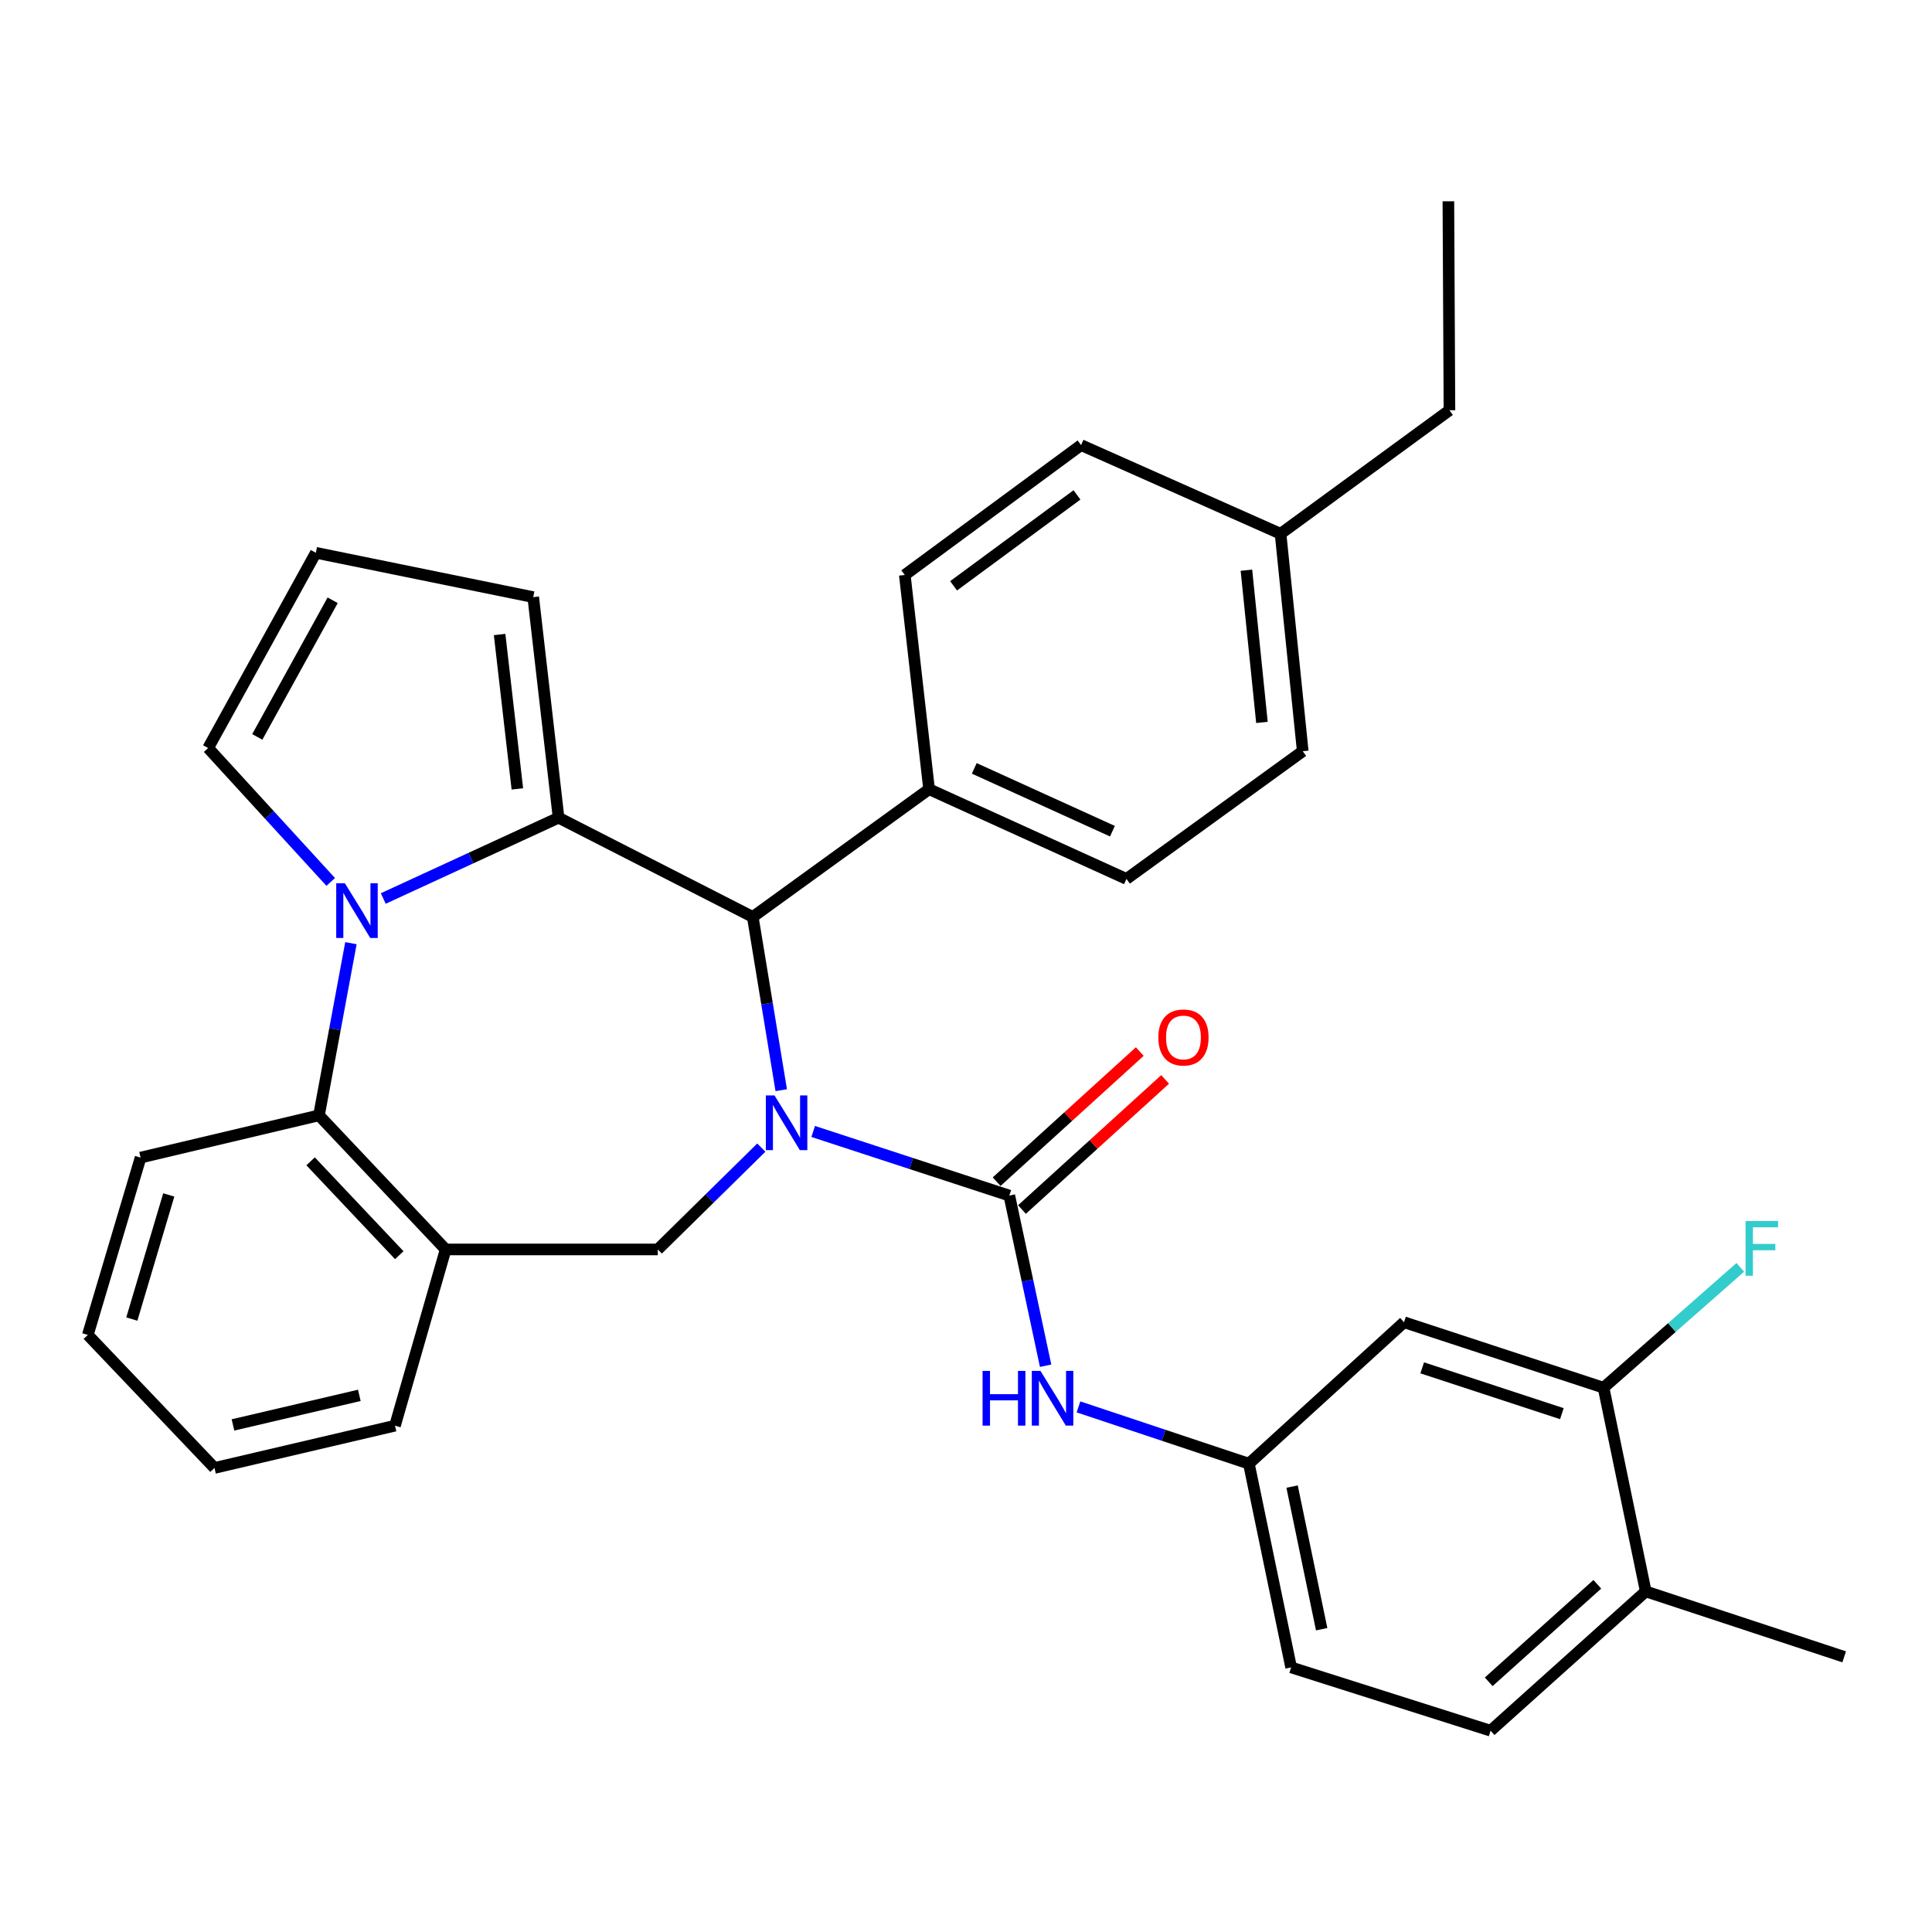 <?xml version='1.0' encoding='iso-8859-1'?>
<svg version='1.1' baseProfile='full'
              xmlns='http://www.w3.org/2000/svg'
                      xmlns:rdkit='http://www.rdkit.org/xml'
                      xmlns:xlink='http://www.w3.org/1999/xlink'
                  xml:space='preserve'
width='1000px' height='1000px' viewBox='0 0 1000 1000'>
<!-- END OF HEADER -->
<rect style='opacity:1.0;fill:#FFFFFF;stroke:none' width='1000' height='1000' x='0' y='0'> </rect>
<path class='bond-2' d='M 420.907,585.64 L 471.662,602.237' style='fill:none;fill-rule:evenodd;stroke:#0000FF;stroke-width:6px;stroke-linecap:butt;stroke-linejoin:miter;stroke-opacity:1' />
<path class='bond-2' d='M 471.662,602.237 L 522.418,618.835' style='fill:none;fill-rule:evenodd;stroke:#000000;stroke-width:6px;stroke-linecap:butt;stroke-linejoin:miter;stroke-opacity:1' />
<path class='bond-3' d='M 404.366,564.277 L 397,519.441' style='fill:none;fill-rule:evenodd;stroke:#0000FF;stroke-width:6px;stroke-linecap:butt;stroke-linejoin:miter;stroke-opacity:1' />
<path class='bond-3' d='M 397,519.441 L 389.634,474.604' style='fill:none;fill-rule:evenodd;stroke:#000000;stroke-width:6px;stroke-linecap:butt;stroke-linejoin:miter;stroke-opacity:1' />
<path class='bond-4' d='M 394.057,594.001 L 367.268,620.356' style='fill:none;fill-rule:evenodd;stroke:#0000FF;stroke-width:6px;stroke-linecap:butt;stroke-linejoin:miter;stroke-opacity:1' />
<path class='bond-4' d='M 367.268,620.356 L 340.478,646.71' style='fill:none;fill-rule:evenodd;stroke:#000000;stroke-width:6px;stroke-linecap:butt;stroke-linejoin:miter;stroke-opacity:1' />
<path class='bond-0' d='M 289.113,423.239 L 389.634,474.604' style='fill:none;fill-rule:evenodd;stroke:#000000;stroke-width:6px;stroke-linecap:butt;stroke-linejoin:miter;stroke-opacity:1' />
<path class='bond-1' d='M 289.113,423.239 L 243.747,444.149' style='fill:none;fill-rule:evenodd;stroke:#000000;stroke-width:6px;stroke-linecap:butt;stroke-linejoin:miter;stroke-opacity:1' />
<path class='bond-1' d='M 243.747,444.149 L 198.381,465.059' style='fill:none;fill-rule:evenodd;stroke:#0000FF;stroke-width:6px;stroke-linecap:butt;stroke-linejoin:miter;stroke-opacity:1' />
<path class='bond-9' d='M 289.113,423.239 L 275.998,309.072' style='fill:none;fill-rule:evenodd;stroke:#000000;stroke-width:6px;stroke-linecap:butt;stroke-linejoin:miter;stroke-opacity:1' />
<path class='bond-9' d='M 267.779,408.338 L 258.599,328.422' style='fill:none;fill-rule:evenodd;stroke:#000000;stroke-width:6px;stroke-linecap:butt;stroke-linejoin:miter;stroke-opacity:1' />
<path class='bond-8' d='M 171.176,456.484 L 139.456,421.83' style='fill:none;fill-rule:evenodd;stroke:#0000FF;stroke-width:6px;stroke-linecap:butt;stroke-linejoin:miter;stroke-opacity:1' />
<path class='bond-8' d='M 139.456,421.83 L 107.736,387.176' style='fill:none;fill-rule:evenodd;stroke:#000000;stroke-width:6px;stroke-linecap:butt;stroke-linejoin:miter;stroke-opacity:1' />
<path class='bond-32' d='M 181.64,488.188 L 173.371,532.745' style='fill:none;fill-rule:evenodd;stroke:#0000FF;stroke-width:6px;stroke-linecap:butt;stroke-linejoin:miter;stroke-opacity:1' />
<path class='bond-32' d='M 173.371,532.745 L 165.101,577.303' style='fill:none;fill-rule:evenodd;stroke:#000000;stroke-width:6px;stroke-linecap:butt;stroke-linejoin:miter;stroke-opacity:1' />
<path class='bond-7' d='M 522.418,618.835 L 531.813,662.868' style='fill:none;fill-rule:evenodd;stroke:#000000;stroke-width:6px;stroke-linecap:butt;stroke-linejoin:miter;stroke-opacity:1' />
<path class='bond-7' d='M 531.813,662.868 L 541.209,706.901' style='fill:none;fill-rule:evenodd;stroke:#0000FF;stroke-width:6px;stroke-linecap:butt;stroke-linejoin:miter;stroke-opacity:1' />
<path class='bond-13' d='M 528.973,626.047 L 566.019,592.376' style='fill:none;fill-rule:evenodd;stroke:#000000;stroke-width:6px;stroke-linecap:butt;stroke-linejoin:miter;stroke-opacity:1' />
<path class='bond-13' d='M 566.019,592.376 L 603.064,558.704' style='fill:none;fill-rule:evenodd;stroke:#FF0000;stroke-width:6px;stroke-linecap:butt;stroke-linejoin:miter;stroke-opacity:1' />
<path class='bond-13' d='M 515.862,611.622 L 552.907,577.95' style='fill:none;fill-rule:evenodd;stroke:#000000;stroke-width:6px;stroke-linecap:butt;stroke-linejoin:miter;stroke-opacity:1' />
<path class='bond-13' d='M 552.907,577.95 L 589.953,544.279' style='fill:none;fill-rule:evenodd;stroke:#FF0000;stroke-width:6px;stroke-linecap:butt;stroke-linejoin:miter;stroke-opacity:1' />
<path class='bond-12' d='M 389.634,474.604 L 480.886,408.489' style='fill:none;fill-rule:evenodd;stroke:#000000;stroke-width:6px;stroke-linecap:butt;stroke-linejoin:miter;stroke-opacity:1' />
<path class='bond-6' d='M 340.478,646.71 L 230.665,646.71' style='fill:none;fill-rule:evenodd;stroke:#000000;stroke-width:6px;stroke-linecap:butt;stroke-linejoin:miter;stroke-opacity:1' />
<path class='bond-5' d='M 165.101,577.303 L 230.665,646.71' style='fill:none;fill-rule:evenodd;stroke:#000000;stroke-width:6px;stroke-linecap:butt;stroke-linejoin:miter;stroke-opacity:1' />
<path class='bond-5' d='M 160.765,601.1 L 206.659,649.685' style='fill:none;fill-rule:evenodd;stroke:#000000;stroke-width:6px;stroke-linecap:butt;stroke-linejoin:miter;stroke-opacity:1' />
<path class='bond-26' d='M 165.101,577.303 L 72.767,599.168' style='fill:none;fill-rule:evenodd;stroke:#000000;stroke-width:6px;stroke-linecap:butt;stroke-linejoin:miter;stroke-opacity:1' />
<path class='bond-25' d='M 230.665,646.71 L 204.446,737.929' style='fill:none;fill-rule:evenodd;stroke:#000000;stroke-width:6px;stroke-linecap:butt;stroke-linejoin:miter;stroke-opacity:1' />
<path class='bond-14' d='M 558.22,728.212 L 602.319,742.904' style='fill:none;fill-rule:evenodd;stroke:#0000FF;stroke-width:6px;stroke-linecap:butt;stroke-linejoin:miter;stroke-opacity:1' />
<path class='bond-14' d='M 602.319,742.904 L 646.418,757.596' style='fill:none;fill-rule:evenodd;stroke:#000000;stroke-width:6px;stroke-linecap:butt;stroke-linejoin:miter;stroke-opacity:1' />
<path class='bond-33' d='M 107.736,387.176 L 163.477,286.124' style='fill:none;fill-rule:evenodd;stroke:#000000;stroke-width:6px;stroke-linecap:butt;stroke-linejoin:miter;stroke-opacity:1' />
<path class='bond-33' d='M 133.166,381.433 L 172.185,310.697' style='fill:none;fill-rule:evenodd;stroke:#000000;stroke-width:6px;stroke-linecap:butt;stroke-linejoin:miter;stroke-opacity:1' />
<path class='bond-15' d='M 275.998,309.072 L 163.477,286.124' style='fill:none;fill-rule:evenodd;stroke:#000000;stroke-width:6px;stroke-linecap:butt;stroke-linejoin:miter;stroke-opacity:1' />
<path class='bond-10' d='M 829.993,718.273 L 726.72,684.387' style='fill:none;fill-rule:evenodd;stroke:#000000;stroke-width:6px;stroke-linecap:butt;stroke-linejoin:miter;stroke-opacity:1' />
<path class='bond-10' d='M 808.424,731.712 L 736.134,707.992' style='fill:none;fill-rule:evenodd;stroke:#000000;stroke-width:6px;stroke-linecap:butt;stroke-linejoin:miter;stroke-opacity:1' />
<path class='bond-20' d='M 829.993,718.273 L 865.387,687.126' style='fill:none;fill-rule:evenodd;stroke:#000000;stroke-width:6px;stroke-linecap:butt;stroke-linejoin:miter;stroke-opacity:1' />
<path class='bond-20' d='M 865.387,687.126 L 900.782,655.98' style='fill:none;fill-rule:evenodd;stroke:#33CCCC;stroke-width:6px;stroke-linecap:butt;stroke-linejoin:miter;stroke-opacity:1' />
<path class='bond-36' d='M 829.993,718.273 L 851.836,823.711' style='fill:none;fill-rule:evenodd;stroke:#000000;stroke-width:6px;stroke-linecap:butt;stroke-linejoin:miter;stroke-opacity:1' />
<path class='bond-11' d='M 726.72,684.387 L 646.418,757.596' style='fill:none;fill-rule:evenodd;stroke:#000000;stroke-width:6px;stroke-linecap:butt;stroke-linejoin:miter;stroke-opacity:1' />
<path class='bond-17' d='M 480.886,408.489 L 583.053,454.937' style='fill:none;fill-rule:evenodd;stroke:#000000;stroke-width:6px;stroke-linecap:butt;stroke-linejoin:miter;stroke-opacity:1' />
<path class='bond-17' d='M 504.278,397.71 L 575.796,430.225' style='fill:none;fill-rule:evenodd;stroke:#000000;stroke-width:6px;stroke-linecap:butt;stroke-linejoin:miter;stroke-opacity:1' />
<path class='bond-18' d='M 480.886,408.489 L 468.323,297.603' style='fill:none;fill-rule:evenodd;stroke:#000000;stroke-width:6px;stroke-linecap:butt;stroke-linejoin:miter;stroke-opacity:1' />
<path class='bond-21' d='M 646.418,757.596 L 668.283,863.045' style='fill:none;fill-rule:evenodd;stroke:#000000;stroke-width:6px;stroke-linecap:butt;stroke-linejoin:miter;stroke-opacity:1' />
<path class='bond-21' d='M 668.785,769.455 L 684.091,843.27' style='fill:none;fill-rule:evenodd;stroke:#000000;stroke-width:6px;stroke-linecap:butt;stroke-linejoin:miter;stroke-opacity:1' />
<path class='bond-16' d='M 851.836,823.711 L 771.534,895.816' style='fill:none;fill-rule:evenodd;stroke:#000000;stroke-width:6px;stroke-linecap:butt;stroke-linejoin:miter;stroke-opacity:1' />
<path class='bond-16' d='M 826.767,820.023 L 770.555,870.496' style='fill:none;fill-rule:evenodd;stroke:#000000;stroke-width:6px;stroke-linecap:butt;stroke-linejoin:miter;stroke-opacity:1' />
<path class='bond-27' d='M 851.836,823.711 L 954.545,857.576' style='fill:none;fill-rule:evenodd;stroke:#000000;stroke-width:6px;stroke-linecap:butt;stroke-linejoin:miter;stroke-opacity:1' />
<path class='bond-23' d='M 583.053,454.937 L 674.294,388.833' style='fill:none;fill-rule:evenodd;stroke:#000000;stroke-width:6px;stroke-linecap:butt;stroke-linejoin:miter;stroke-opacity:1' />
<path class='bond-22' d='M 468.323,297.603 L 559.564,230.383' style='fill:none;fill-rule:evenodd;stroke:#000000;stroke-width:6px;stroke-linecap:butt;stroke-linejoin:miter;stroke-opacity:1' />
<path class='bond-22' d='M 493.572,303.214 L 557.44,256.16' style='fill:none;fill-rule:evenodd;stroke:#000000;stroke-width:6px;stroke-linecap:butt;stroke-linejoin:miter;stroke-opacity:1' />
<path class='bond-19' d='M 771.534,895.816 L 668.283,863.045' style='fill:none;fill-rule:evenodd;stroke:#000000;stroke-width:6px;stroke-linecap:butt;stroke-linejoin:miter;stroke-opacity:1' />
<path class='bond-24' d='M 559.564,230.383 L 662.814,276.279' style='fill:none;fill-rule:evenodd;stroke:#000000;stroke-width:6px;stroke-linecap:butt;stroke-linejoin:miter;stroke-opacity:1' />
<path class='bond-35' d='M 674.294,388.833 L 662.814,276.279' style='fill:none;fill-rule:evenodd;stroke:#000000;stroke-width:6px;stroke-linecap:butt;stroke-linejoin:miter;stroke-opacity:1' />
<path class='bond-35' d='M 653.179,373.928 L 645.143,295.14' style='fill:none;fill-rule:evenodd;stroke:#000000;stroke-width:6px;stroke-linecap:butt;stroke-linejoin:miter;stroke-opacity:1' />
<path class='bond-28' d='M 662.814,276.279 L 750.232,212.352' style='fill:none;fill-rule:evenodd;stroke:#000000;stroke-width:6px;stroke-linecap:butt;stroke-linejoin:miter;stroke-opacity:1' />
<path class='bond-29' d='M 204.446,737.929 L 111.018,759.805' style='fill:none;fill-rule:evenodd;stroke:#000000;stroke-width:6px;stroke-linecap:butt;stroke-linejoin:miter;stroke-opacity:1' />
<path class='bond-29' d='M 185.987,722.23 L 120.588,737.544' style='fill:none;fill-rule:evenodd;stroke:#000000;stroke-width:6px;stroke-linecap:butt;stroke-linejoin:miter;stroke-opacity:1' />
<path class='bond-34' d='M 72.767,599.168 L 45.455,690.95' style='fill:none;fill-rule:evenodd;stroke:#000000;stroke-width:6px;stroke-linecap:butt;stroke-linejoin:miter;stroke-opacity:1' />
<path class='bond-34' d='M 87.354,618.495 L 68.235,682.742' style='fill:none;fill-rule:evenodd;stroke:#000000;stroke-width:6px;stroke-linecap:butt;stroke-linejoin:miter;stroke-opacity:1' />
<path class='bond-31' d='M 750.232,212.352 L 749.679,104.184' style='fill:none;fill-rule:evenodd;stroke:#000000;stroke-width:6px;stroke-linecap:butt;stroke-linejoin:miter;stroke-opacity:1' />
<path class='bond-30' d='M 111.018,759.805 L 45.455,690.95' style='fill:none;fill-rule:evenodd;stroke:#000000;stroke-width:6px;stroke-linecap:butt;stroke-linejoin:miter;stroke-opacity:1' />
<path  class='atom-0' d='M 400.875 566.976
L 410.155 581.976
Q 411.075 583.456, 412.555 586.136
Q 414.035 588.816, 414.115 588.976
L 414.115 566.976
L 417.875 566.976
L 417.875 595.296
L 413.995 595.296
L 404.035 578.896
Q 402.875 576.976, 401.635 574.776
Q 400.435 572.576, 400.075 571.896
L 400.075 595.296
L 396.395 595.296
L 396.395 566.976
L 400.875 566.976
' fill='#0000FF'/>
<path  class='atom-2' d='M 178.508 457.174
L 187.788 472.174
Q 188.708 473.654, 190.188 476.334
Q 191.668 479.014, 191.748 479.174
L 191.748 457.174
L 195.508 457.174
L 195.508 485.494
L 191.628 485.494
L 181.668 469.094
Q 180.508 467.174, 179.268 464.974
Q 178.068 462.774, 177.708 462.094
L 177.708 485.494
L 174.028 485.494
L 174.028 457.174
L 178.508 457.174
' fill='#0000FF'/>
<path  class='atom-8' d='M 508.583 709.582
L 512.423 709.582
L 512.423 721.622
L 526.903 721.622
L 526.903 709.582
L 530.743 709.582
L 530.743 737.902
L 526.903 737.902
L 526.903 724.822
L 512.423 724.822
L 512.423 737.902
L 508.583 737.902
L 508.583 709.582
' fill='#0000FF'/>
<path  class='atom-8' d='M 538.543 709.582
L 547.823 724.582
Q 548.743 726.062, 550.223 728.742
Q 551.703 731.422, 551.783 731.582
L 551.783 709.582
L 555.543 709.582
L 555.543 737.902
L 551.663 737.902
L 541.703 721.502
Q 540.543 719.582, 539.303 717.382
Q 538.103 715.182, 537.743 714.502
L 537.743 737.902
L 534.063 737.902
L 534.063 709.582
L 538.543 709.582
' fill='#0000FF'/>
<path  class='atom-14' d='M 599.553 536.988
Q 599.553 530.188, 602.913 526.388
Q 606.273 522.588, 612.553 522.588
Q 618.833 522.588, 622.193 526.388
Q 625.553 530.188, 625.553 536.988
Q 625.553 543.868, 622.153 547.788
Q 618.753 551.668, 612.553 551.668
Q 606.313 551.668, 602.913 547.788
Q 599.553 543.908, 599.553 536.988
M 612.553 548.468
Q 616.873 548.468, 619.193 545.588
Q 621.553 542.668, 621.553 536.988
Q 621.553 531.428, 619.193 528.628
Q 616.873 525.788, 612.553 525.788
Q 608.233 525.788, 605.873 528.588
Q 603.553 531.388, 603.553 536.988
Q 603.553 542.708, 605.873 545.588
Q 608.233 548.468, 612.553 548.468
' fill='#FF0000'/>
<path  class='atom-21' d='M 903.51 632.009
L 920.35 632.009
L 920.35 635.249
L 907.31 635.249
L 907.31 643.849
L 918.91 643.849
L 918.91 647.129
L 907.31 647.129
L 907.31 660.329
L 903.51 660.329
L 903.51 632.009
' fill='#33CCCC'/>
</svg>
